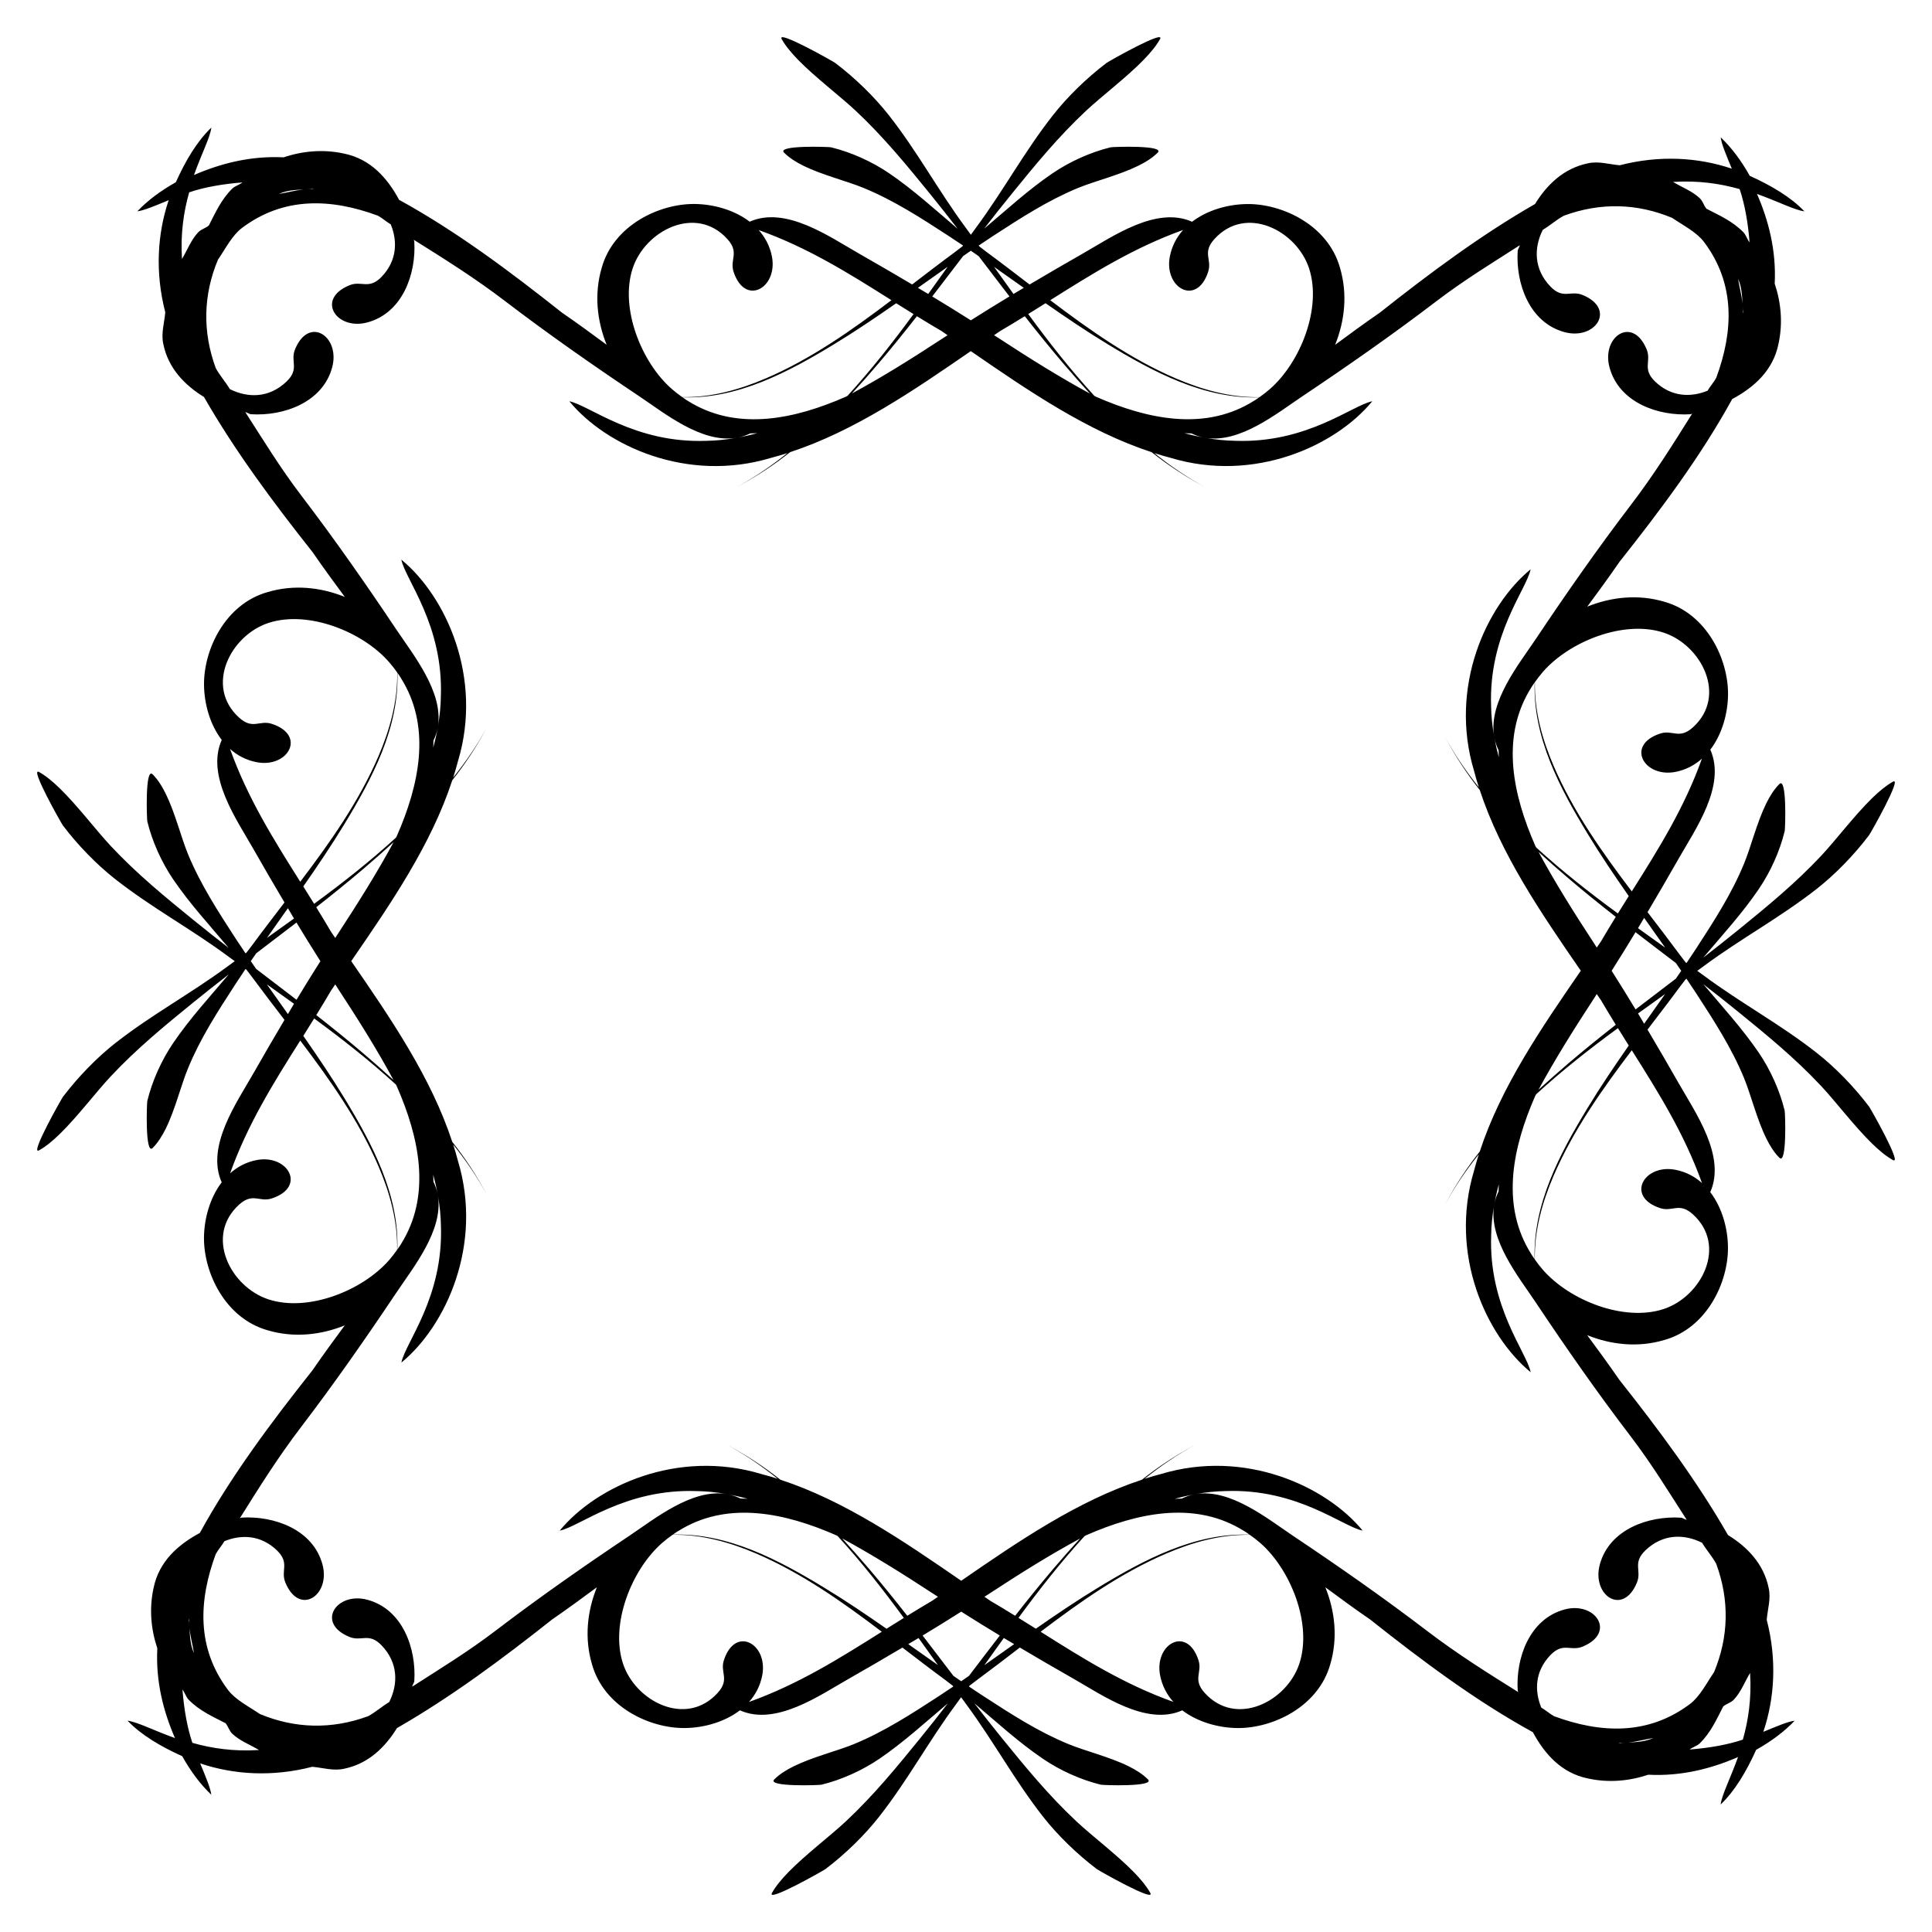<?xml version="1.0" encoding="UTF-8"?>
<!-- Uploaded to: ICON Repo, www.svgrepo.com, Generator: ICON Repo Mixer Tools -->
<svg fill="#000000" width="800px" height="800px" version="1.1" viewBox="144 144 512 512" xmlns="http://www.w3.org/2000/svg">
 <path d="m625.48 423.04c-9.758-7.656-19.949-13.094-29.785-20.375-0.637-0.457-1.266-0.91-1.906-1.379 0.641-0.469 1.273-0.922 1.906-1.391 9.836-7.269 20.027-12.711 29.789-20.355 4.836-3.805 9.805-8.879 13.84-14.211 0.438-0.586 8.934-15.613 6.328-14.176-1.762 0.984-3.637 2.519-5.535 4.379-4.691 4.594-9.543 11.035-13.441 15.211-6.969 7.438-14.453 13.547-21.941 19.637-3.102 2.527-6.231 4.977-9.355 7.406 5.027-5.941 10.305-11.688 14.699-18.148 3.09-4.535 5.586-10.039 6.883-15.375 0.152-0.574 0.621-14.496-1.402-12.496-1.371 1.371-2.523 3.184-3.523 5.219-2.481 5.062-4.016 11.488-5.871 15.941-3.266 7.949-7.93 15.145-12.602 22.34-0.855 1.324-1.742 2.641-2.621 3.949-0.082-0.055-0.145-0.105-0.223-0.152-0.5-0.645-1.008-1.293-1.496-1.961-2.805-3.805-5.703-7.578-8.609-11.371 2.785-4.695 5.535-9.426 8.223-14.152 4.418-7.769 12.66-19.367 8.414-28.902 3.129-4.109 4.656-9.633 4.695-14.656 0.074-9.285-5.606-21.391-16.906-24.562-6.902-2.035-14.016-1.281-20.402 1.305 2.832-3.84 5.703-7.742 8.531-11.863 10.957-13.824 21.594-28.043 29.875-43.137 5.75-3.098 10.828-7.543 12.262-14.602 1.195-5.465 0.707-10.926-0.996-15.992 0.441-8.723-1.605-16.715-4.691-23.773 5.715 2.051 10.016 4.297 12.57 4.613-3.551-3.738-8.742-6.828-14.484-9.406-2.242-4.019-4.867-7.516-7.707-10.211 0.227 1.832 1.512 4.816 2.949 8.309-8.914-3.008-19.129-3.633-29.699-0.906-2.812-0.23-5.527-1.152-8.398-0.523-6.453 1.316-10.902 5.672-14.055 10.793-14.312 8.207-27.906 18.32-41.117 28.781-4.109 2.828-8.027 5.703-11.859 8.535 2.57-6.383 3.336-13.496 1.293-20.402-3.152-11.309-15.262-16.988-24.555-16.906-5.023 0.035-10.551 1.559-14.645 4.695-9.531-4.254-21.148 3.988-28.918 8.402-4.727 2.68-9.445 5.445-14.152 8.227-3.789-2.898-7.559-5.805-11.371-8.605-0.66-0.484-1.301-0.988-1.934-1.484-0.055-0.074-0.117-0.152-0.176-0.238 1.316-0.875 2.629-1.77 3.961-2.637 7.184-4.66 14.379-9.332 22.324-12.605 4.465-1.84 10.887-3.391 15.945-5.871 2.031-0.988 3.856-2.141 5.219-3.516 2.004-2.023-11.91-1.543-12.496-1.402-5.324 1.301-10.836 3.793-15.383 6.883-6.445 4.394-12.176 9.668-18.121 14.68 2.418-3.129 4.863-6.238 7.391-9.332 6.09-7.492 12.191-14.973 19.637-21.938 4.176-3.898 10.621-8.75 15.211-13.453 1.848-1.895 3.394-3.769 4.375-5.535 1.43-2.606-13.586 5.891-14.172 6.324-5.336 4.047-10.414 9.023-14.207 13.855-7.656 9.758-13.09 19.949-20.375 29.785-0.457 0.637-0.91 1.258-1.379 1.906-0.469-0.645-0.918-1.273-1.387-1.906-7.273-9.836-12.711-20.031-20.359-29.789-3.805-4.836-8.879-9.805-14.207-13.844-0.59-0.434-15.613-8.926-14.184-6.324 0.984 1.762 2.523 3.637 4.379 5.535 4.594 4.684 11.035 9.543 15.211 13.441 7.441 6.969 13.547 14.453 19.637 21.938 2.527 3.102 4.977 6.238 7.41 9.359-5.945-5.031-11.695-10.305-18.148-14.699-4.539-3.094-10.047-5.586-15.375-6.883-0.578-0.152-14.5-0.621-12.496 1.395 1.371 1.375 3.18 2.527 5.215 3.527 5.062 2.473 11.488 4.016 15.945 5.871 7.949 3.269 15.145 7.93 22.332 12.605 1.324 0.855 2.641 1.742 3.953 2.621-0.059 0.082-0.105 0.141-0.156 0.215-0.645 0.504-1.293 1.012-1.961 1.5-3.805 2.801-7.578 5.703-11.371 8.609-4.695-2.785-9.422-5.535-14.152-8.227-7.766-4.414-19.367-12.66-28.898-8.41-4.109-3.133-9.633-4.656-14.656-4.695-9.289-0.074-21.391 5.602-24.562 16.902-2.035 6.906-1.273 14.02 1.305 20.41-3.84-2.832-7.738-5.703-11.863-8.531-13.824-10.957-28.035-21.594-43.133-29.875-3.098-5.75-7.543-10.828-14.602-12.262-5.473-1.195-10.934-0.707-15.996 0.996-8.723-0.441-16.715 1.613-23.77 4.691 2.051-5.715 4.297-10.016 4.609-12.57-3.746 3.555-6.836 8.738-9.41 14.48-4.016 2.242-7.516 4.867-10.211 7.707 1.832-0.227 4.816-1.512 8.312-2.953-3.008 8.914-3.637 19.133-0.906 29.711-0.23 2.812-1.152 5.527-0.523 8.395 1.316 6.457 5.668 10.902 10.785 14.055 8.207 14.312 18.32 27.906 28.781 41.117 2.832 4.109 5.703 8.027 8.535 11.859-6.383-2.574-13.496-3.336-20.402-1.293-11.305 3.152-16.988 15.262-16.906 24.551 0.035 5.023 1.562 10.555 4.695 14.645-4.254 9.531 3.988 21.148 8.402 28.918 2.68 4.731 5.445 9.453 8.227 14.152-2.898 3.793-5.801 7.562-8.605 11.375-0.484 0.66-0.988 1.301-1.484 1.934-0.074 0.055-0.152 0.117-0.238 0.172-0.875-1.309-1.77-2.625-2.637-3.953-4.66-7.184-9.332-14.383-12.602-22.324-1.84-4.465-3.391-10.887-5.871-15.945-0.988-2.035-2.141-3.856-3.516-5.223-2.023-2.004-1.543 11.91-1.395 12.5 1.293 5.324 3.789 10.836 6.879 15.383 4.398 6.445 9.668 12.176 14.68 18.121-3.129-2.418-6.231-4.867-9.332-7.391-7.492-6.09-14.973-12.191-21.938-19.637-3.898-4.176-8.75-10.621-13.453-15.211-1.891-1.848-3.762-3.394-5.535-4.379-2.606-1.43 5.894 13.594 6.328 14.176 4.039 5.336 9.02 10.414 13.852 14.207 9.758 7.656 19.949 13.09 29.785 20.367 0.637 0.465 1.266 0.918 1.906 1.387-0.641 0.469-1.273 0.918-1.906 1.387-9.836 7.273-20.027 12.711-29.789 20.355-4.836 3.809-9.805 8.883-13.84 14.211-0.438 0.59-8.934 15.613-6.328 14.176 1.762-0.977 3.637-2.519 5.535-4.379 4.691-4.594 9.543-11.027 13.441-15.203 6.969-7.441 14.453-13.547 21.941-19.645 3.102-2.523 6.231-4.977 9.355-7.406-5.027 5.945-10.305 11.695-14.699 18.148-3.09 4.539-5.586 10.047-6.883 15.375-0.152 0.578-0.621 14.496 1.402 12.496 1.371-1.371 2.523-3.18 3.523-5.215 2.481-5.062 4.016-11.492 5.871-15.945 3.266-7.949 7.93-15.145 12.602-22.332 0.855-1.324 1.742-2.641 2.621-3.953 0.082 0.059 0.145 0.105 0.223 0.152 0.5 0.648 1.008 1.301 1.496 1.961 2.805 3.805 5.703 7.578 8.609 11.375-2.785 4.695-5.535 9.422-8.223 14.148-4.418 7.769-12.66 19.371-8.414 28.902-3.129 4.109-4.656 9.633-4.695 14.656-0.074 9.289 5.606 21.391 16.906 24.562 6.902 2.031 14.016 1.273 20.402-1.309-2.832 3.844-5.703 7.742-8.531 11.871-10.957 13.824-21.594 28.035-29.875 43.133-5.75 3.094-10.828 7.543-12.262 14.602-1.195 5.461-0.695 10.926 0.996 15.984-0.453 8.727 1.602 16.723 4.684 23.785-5.707-2.051-10.016-4.297-12.57-4.613 3.551 3.738 8.742 6.828 14.484 9.406 2.242 4.019 4.867 7.523 7.707 10.219-0.227-1.832-1.512-4.816-2.949-8.312 8.914 3.008 19.129 3.633 29.695 0.906 2.816 0.23 5.535 1.152 8.402 0.523 6.457-1.316 10.902-5.668 14.055-10.785 14.312-8.207 27.906-18.32 41.117-28.781 4.109-2.832 8.027-5.703 11.859-8.535-2.57 6.383-3.336 13.496-1.293 20.402 3.152 11.305 15.262 16.988 24.555 16.902 5.023-0.035 10.551-1.559 14.645-4.691 9.531 4.246 21.148-3.996 28.918-8.402 4.727-2.68 9.445-5.445 14.152-8.227 3.789 2.898 7.559 5.801 11.371 8.602 0.66 0.488 1.301 0.988 1.934 1.484 0.055 0.074 0.117 0.152 0.176 0.23-1.316 0.883-2.629 1.77-3.961 2.637-7.184 4.664-14.379 9.332-22.324 12.605-4.465 1.84-10.887 3.391-15.945 5.871-2.031 0.988-3.856 2.141-5.219 3.516-2.004 2.019 11.91 1.535 12.496 1.395 5.324-1.293 10.836-3.789 15.383-6.883 6.445-4.394 12.176-9.664 18.121-14.676-2.418 3.129-4.863 6.231-7.391 9.332-6.09 7.492-12.191 14.969-19.637 21.941-4.176 3.898-10.621 8.75-15.211 13.445-1.848 1.895-3.394 3.769-4.375 5.535-1.43 2.606 13.586-5.894 14.172-6.328 5.336-4.039 10.414-9.023 14.207-13.852 7.656-9.758 13.09-19.957 20.375-29.785 0.457-0.637 0.91-1.266 1.379-1.91 0.469 0.645 0.918 1.273 1.387 1.91 7.273 9.836 12.711 20.027 20.359 29.785 3.805 4.836 8.879 9.805 14.207 13.844 0.59 0.438 15.613 8.934 14.184 6.328-0.984-1.762-2.523-3.637-4.379-5.535-4.594-4.684-11.035-9.539-15.211-13.441-7.441-6.969-13.547-14.449-19.637-21.938-2.527-3.102-4.977-6.231-7.41-9.359 5.945 5.027 11.695 10.305 18.148 14.699 4.539 3.09 10.047 5.586 15.375 6.883 0.578 0.145 14.5 0.621 12.496-1.402-1.371-1.375-3.18-2.527-5.215-3.523-5.062-2.481-11.488-4.019-15.945-5.871-7.949-3.269-15.145-7.93-22.332-12.605-1.324-0.852-2.641-1.738-3.953-2.621 0.059-0.082 0.105-0.141 0.156-0.215 0.645-0.5 1.293-1.012 1.961-1.496 3.805-2.805 7.578-5.703 11.371-8.613 4.695 2.785 9.422 5.543 14.152 8.227 7.766 4.414 19.367 12.66 28.898 8.414 4.109 3.129 9.633 4.648 14.656 4.695 9.289 0.074 21.391-5.606 24.562-16.906 2.035-6.906 1.273-14.016-1.305-20.402 3.84 2.832 7.738 5.703 11.863 8.531 13.824 10.957 28.035 21.594 43.133 29.875 3.094 5.742 7.543 10.828 14.602 12.262 5.461 1.195 10.922 0.695 15.984-0.996 8.727 0.453 16.723-1.602 23.785-4.684-2.051 5.707-4.297 10.016-4.609 12.57 3.738-3.551 6.832-8.742 9.406-14.484 4.019-2.242 7.516-4.871 10.211-7.715-1.832 0.23-4.816 1.512-8.309 2.949 3.008-8.914 3.633-19.129 0.902-29.703 0.23-2.805 1.152-5.523 0.523-8.387-1.316-6.453-5.672-10.902-10.785-14.055-8.207-14.312-18.32-27.91-28.781-41.117-2.832-4.109-5.703-8.027-8.535-11.859 6.383 2.57 13.496 3.336 20.402 1.293 11.305-3.152 16.988-15.262 16.906-24.555-0.035-5.023-1.562-10.551-4.695-14.645 4.254-9.531-3.988-21.148-8.402-28.918-2.68-4.727-5.445-9.445-8.227-14.152 2.898-3.793 5.801-7.559 8.605-11.371 0.484-0.66 0.988-1.301 1.484-1.934 0.074-0.059 0.152-0.117 0.238-0.176 0.875 1.316 1.77 2.629 2.637 3.961 4.66 7.18 9.332 14.379 12.602 22.32 1.84 4.465 3.391 10.891 5.871 15.945 0.988 2.035 2.141 3.856 3.516 5.223 2.023 2.004 1.543-11.91 1.395-12.496-1.293-5.332-3.789-10.844-6.879-15.387-4.398-6.445-9.668-12.176-14.68-18.121 3.129 2.418 6.231 4.863 9.332 7.387 7.492 6.098 14.973 12.195 21.938 19.645 3.898 4.176 8.75 10.621 13.453 15.203 1.891 1.848 3.762 3.402 5.535 4.379 2.606 1.43-5.894-13.594-6.328-14.176-4.039-5.34-9.012-10.422-13.844-14.211zm-40.188-27.902c-2.398-1.707-4.801-3.438-7.203-5.16 0.543-0.918 1.074-1.828 1.621-2.734 1.859 2.637 3.734 5.266 5.582 7.894zm-0.457-83.496c10.086 3.281 17.02 16.797 7.793 25.125-3.621 3.269-5.375 0.559-8.645 1.629-9.297 3.023-4.312 11.777 4.027 10.168 2.777-0.543 5.098-1.797 7.019-3.508-4.656 13.012-11.453 23.871-18.59 35.176-7.93-10.469-15.531-21.215-20.695-33.23-2.992-6.941-5.125-14.496-4.984-22.215 0.66-0.938 1.367-1.859 2.141-2.754 7.055-8.074 21.438-13.812 31.934-10.391zm-25.195 114.16c-2.625 2.246-5.289 4.602-7.934 7.012 4.324-7.984 9.402-16.09 14.664-24.133 0.277-0.414 0.523-0.832 0.789-1.25 0.363 0.543 0.734 1.074 1.109 1.617 1.293 2.215 2.621 4.394 3.934 6.523-4.219 3.301-8.418 6.691-12.562 10.23zm13.125-9.332c0.961 1.551 1.926 3.082 2.871 4.606-3.777 5.426-7.492 10.906-10.926 16.57-7.269 11.977-14.496 25.438-14.016 40.074-0.242-0.352-0.488-0.715-0.719-1.074-0.324-0.523-0.637-1.043-0.945-1.582-7.07-12.41-4.188-26.945 1.828-40.656 0.082-0.137 0.145-0.266 0.215-0.395 7.008-6.418 14.309-12.125 21.691-17.543zm-4.508-22.953c-0.363 0.535-0.734 1.066-1.098 1.598-0.262-0.406-0.508-0.82-0.785-1.23-5.266-8.035-10.344-16.133-14.645-24.113 2.637 2.414 5.285 4.758 7.906 6.977 4.152 3.547 8.348 6.926 12.559 10.227-1.32 2.148-2.637 4.316-3.938 6.543zm-17.172-24.949c-0.066-0.137-0.141-0.277-0.215-0.418-6.027-13.715-8.898-28.25-1.84-40.656 0.312-0.527 0.629-1.047 0.945-1.582 0.238-0.359 0.48-0.715 0.734-1.074-0.5 14.629 6.734 28.102 13.996 40.066 3.441 5.668 7.148 11.141 10.926 16.566-0.945 1.523-1.914 3.059-2.875 4.609-7.375-5.406-14.66-11.102-21.672-17.512zm54.855-141.47c0.023-0.691-0.016-1.375-0.082-2.062 0.047 0.539 0.082 1.078 0.16 1.621-0.039 0.148-0.039 0.293-0.078 0.441zm-1.344-9.23c0.992 2.191 1.047 4.352 1.203 6.59-0.258-2.207-0.828-4.387-1.203-6.59zm0.43-23.75c1.34 3.965 2.215 8.816 2.625 14.105-0.664-0.82-0.918-1.926-1.637-2.68-2.883-2.941-6.383-4.465-9.777-6.219-0.734-0.867-0.926-1.953-1.77-2.777-2.012-1.914-4.703-2.891-7.098-4.332 6.805-0.434 12.629 0.473 17.656 1.902zm-147.5 10.832c-1.715 1.926-2.973 4.262-3.508 7.043-1.621 8.332 7.133 13.32 10.16 4.027 1.074-3.266-1.641-5.023 1.629-8.641 8.324-9.238 21.844-2.301 25.125 7.785 3.414 10.508-2.312 24.883-10.402 31.945-0.898 0.785-1.812 1.484-2.75 2.144-7.719 0.141-15.277-2-22.215-4.984-12.012-5.18-22.773-12.781-33.234-20.711 11.324-7.141 22.172-13.938 35.195-18.609zm-36.445 19.406c5.426 3.785 10.906 7.492 16.57 10.926 11.977 7.269 25.438 14.496 40.074 14.016-0.352 0.242-0.715 0.484-1.066 0.719-0.523 0.316-1.047 0.637-1.582 0.945-12.414 7.062-26.949 4.188-40.656-1.832-0.137-0.082-0.273-0.141-0.398-0.215-6.414-7.012-12.121-14.309-17.531-21.695 1.539-0.953 3.07-1.914 4.59-2.863zm42.047 35.641c-1.734-0.328-3.477-0.715-5.25-1.188 0.621 0.035 1.246 0.047 1.863 0.051 1.113 0.543 2.238 0.914 3.387 1.137zm-37.316-19.637c2.242 2.625 4.594 5.289 7.012 7.934-7.984-4.324-16.098-9.402-24.137-14.664-0.414-0.277-0.832-0.523-1.25-0.797 0.543-0.363 1.074-0.734 1.617-1.102 2.215-1.293 4.394-2.621 6.523-3.934 3.312 4.219 6.695 8.414 10.234 12.562zm-10.496-20.078c-0.918 0.551-1.82 1.074-2.731 1.621-1.723-2.398-3.43-4.785-5.148-7.18 2.637 1.844 5.254 3.715 7.879 5.559zm-16.086-8.41c0.684-0.48 1.359-0.945 2.055-1.426 0.695 0.488 1.379 0.973 2.074 1.441 2.715 3.562 5.414 7.113 8.152 10.672-3.438 2.074-6.852 4.188-10.23 6.332-3.379-2.144-6.781-4.254-10.227-6.324 2.754-3.57 5.457-7.137 8.176-10.695zm-4.086 2.828c-1.707 2.402-3.43 4.805-5.152 7.203-0.922-0.539-1.832-1.066-2.742-1.621 2.637-1.855 5.266-3.731 7.894-5.582zm-1.617 17.039c0.535 0.363 1.074 0.734 1.598 1.094-0.406 0.266-0.82 0.516-1.23 0.789-8.035 5.266-16.125 10.344-24.113 14.645 2.414-2.637 4.758-5.285 6.984-7.906 3.547-4.152 6.922-8.352 10.223-12.559 2.144 1.32 4.312 2.637 6.539 3.938zm-7.426-4.5c-5.41 7.375-11.113 14.66-17.516 21.676-0.133 0.07-0.277 0.145-0.418 0.215-13.715 6.027-28.25 8.898-40.656 1.84-0.527-0.312-1.047-0.629-1.582-0.945-0.359-0.238-0.715-0.484-1.066-0.734 14.625 0.5 28.102-6.734 40.066-13.996 5.668-3.441 11.141-7.148 16.566-10.926 1.516 0.938 3.055 1.91 4.606 2.871zm-41.402 31.555c-1.762 0.48-3.508 0.875-5.238 1.199 1.137-0.223 2.262-0.594 3.379-1.137 0.625-0.012 1.242-0.027 1.859-0.062zm-33.051-43.633c3.281-10.086 16.797-17.02 25.125-7.793 3.269 3.621 0.562 5.375 1.629 8.645 3.023 9.289 11.777 4.312 10.168-4.027-0.543-2.777-1.797-5.098-3.508-7.019 13.02 4.656 23.871 11.445 35.176 18.59-10.469 7.93-21.215 15.531-33.23 20.695-6.941 2.988-14.496 5.125-22.215 4.984-0.938-0.664-1.855-1.367-2.75-2.141-8.078-7.059-13.816-21.438-10.395-31.934zm-84.539-21.109c-0.684-0.023-1.367 0.02-2.047 0.082 0.539-0.047 1.074-0.082 1.621-0.16 0.145 0.039 0.285 0.039 0.426 0.078zm-2.656 0.145c-2.195 0.262-4.375 0.832-6.574 1.203 2.184-0.992 4.348-1.047 6.574-1.203zm-27.895 11.332c-1.914 2.012-2.891 4.699-4.332 7.106-0.434-6.805 0.48-12.641 1.91-17.668 3.965-1.34 8.812-2.211 14.102-2.621-0.82 0.664-1.926 0.91-2.684 1.637-2.938 2.883-4.457 6.383-6.219 9.777-0.863 0.738-1.957 0.941-2.777 1.77zm8.406 136.95c1.926 1.715 4.258 2.969 7.039 3.508 8.34 1.621 13.324-7.133 4.027-10.16-3.269-1.074-5.023 1.637-8.641-1.629-9.234-8.324-2.297-21.844 7.785-25.125 10.508-3.414 24.883 2.312 31.945 10.402 0.785 0.891 1.484 1.812 2.144 2.75 0.141 7.719-2 15.277-4.984 22.215-5.18 12.012-12.781 22.773-20.711 33.234-7.137-11.328-13.938-22.172-18.605-35.195zm35.41 80.758c-4.152-3.547-8.348-6.922-12.559-10.227 1.32-2.141 2.637-4.309 3.934-6.535 0.363-0.535 0.734-1.074 1.098-1.598 0.262 0.406 0.508 0.82 0.785 1.23 5.266 8.031 10.344 16.125 14.645 24.113-2.629-2.414-5.285-4.758-7.902-6.984zm8.551 8.188c0.066 0.133 0.141 0.273 0.215 0.418 6.027 13.715 8.898 28.242 1.84 40.656-0.312 0.527-0.629 1.043-0.945 1.578-0.238 0.363-0.48 0.715-0.734 1.074 0.5-14.629-6.734-28.102-13.996-40.074-3.441-5.668-7.148-11.133-10.926-16.559 0.945-1.523 1.914-3.059 2.875-4.613 7.371 5.41 14.656 11.105 21.672 17.52zm-16.078-38.863c-0.363-0.543-0.734-1.074-1.109-1.613-1.293-2.223-2.621-4.394-3.934-6.523 4.223-3.305 8.414-6.691 12.566-10.227 2.625-2.242 5.289-4.594 7.934-7.012-4.324 7.984-9.402 16.098-14.664 24.137-0.281 0.406-0.52 0.824-0.793 1.238zm-5.602-9.043c-0.961-1.547-1.926-3.082-2.871-4.602 3.777-5.426 7.492-10.906 10.926-16.57 7.269-11.977 14.496-25.438 14.016-40.074 0.242 0.348 0.488 0.715 0.719 1.066 0.324 0.523 0.637 1.047 0.945 1.582 7.07 12.414 4.188 26.949-1.828 40.656-0.082 0.137-0.145 0.266-0.215 0.398-7.012 6.418-14.312 12.133-21.691 17.543zm-6.953 1.168c0.551 0.91 1.066 1.82 1.621 2.731-2.402 1.719-4.785 3.43-7.18 5.144 1.844-2.637 3.715-5.254 5.559-7.875zm-9.836 14.031c0.484-0.699 0.969-1.387 1.438-2.082 3.566-2.711 7.113-5.41 10.672-8.152 2.082 3.441 4.188 6.852 6.34 10.238-2.144 3.379-4.254 6.781-6.328 10.223-3.566-2.75-7.129-5.453-10.695-8.172-0.473-0.684-0.949-1.359-1.426-2.055zm4.258 6.141c2.398 1.707 4.801 3.43 7.203 5.152-0.543 0.922-1.074 1.832-1.621 2.734-1.859-2.633-3.734-5.258-5.582-7.887zm0.457 83.496c-10.086-3.285-17.02-16.797-7.793-25.129 3.621-3.269 5.375-0.559 8.645-1.629 9.297-3.019 4.312-11.773-4.027-10.168-2.777 0.543-5.098 1.805-7.019 3.508 4.656-13.012 11.453-23.867 18.59-35.176 7.93 10.469 15.531 21.219 20.695 33.23 2.992 6.941 5.125 14.496 4.984 22.207-0.66 0.938-1.367 1.859-2.141 2.754-7.055 8.082-21.438 13.824-31.934 10.402zm-21.102 84.539c-0.023 0.691 0.016 1.375 0.082 2.062-0.047-0.539-0.082-1.078-0.16-1.621 0.035-0.148 0.035-0.293 0.078-0.441zm1.344 9.23c-0.992-2.191-1.047-4.359-1.203-6.59 0.258 2.203 0.832 4.383 1.203 6.59zm-0.434 23.746c-1.34-3.965-2.215-8.816-2.625-14.105 0.664 0.82 0.91 1.926 1.637 2.68 2.883 2.941 6.383 4.465 9.777 6.219 0.734 0.867 0.934 1.953 1.77 2.777 2.012 1.914 4.699 2.891 7.106 4.332-6.805 0.434-12.637-0.473-17.664-1.902zm147.51-10.832c1.715-1.926 2.973-4.258 3.508-7.039 1.621-8.34-7.133-13.324-10.16-4.027-1.074 3.269 1.641 5.023-1.629 8.637-8.324 9.238-21.844 2.301-25.125-7.785-3.414-10.508 2.312-24.879 10.402-31.945 0.898-0.781 1.812-1.484 2.75-2.141 7.719-0.141 15.277 2 22.215 4.984 12.012 5.18 22.773 12.777 33.234 20.711-11.328 7.137-22.172 13.938-35.195 18.605zm36.445-19.402c-5.426-3.785-10.906-7.492-16.57-10.926-11.977-7.273-25.438-14.5-40.074-14.02 0.352-0.242 0.715-0.484 1.066-0.719 0.523-0.316 1.047-0.637 1.582-0.945 12.414-7.062 26.949-4.18 40.656 1.832 0.137 0.082 0.273 0.141 0.398 0.215 6.414 7.012 12.121 14.312 17.531 21.695-1.543 0.953-3.074 1.914-4.59 2.867zm-42.051-35.645c1.734 0.328 3.477 0.715 5.25 1.188-0.621-0.031-1.246-0.039-1.863-0.051-1.113-0.539-2.238-0.91-3.387-1.137zm37.32 19.645c-2.242-2.629-4.594-5.289-7.012-7.934 7.984 4.324 16.098 9.395 24.137 14.66 0.414 0.277 0.832 0.523 1.25 0.797-0.543 0.363-1.074 0.734-1.617 1.102-2.215 1.301-4.394 2.621-6.523 3.934-3.312-4.215-6.699-8.414-10.234-12.559zm10.492 20.074c0.918-0.551 1.82-1.074 2.731-1.621 1.723 2.402 3.43 4.785 5.148 7.18-2.633-1.848-5.254-3.715-7.879-5.559zm16.086 8.414c-0.684 0.473-1.359 0.945-2.055 1.422-0.695-0.484-1.379-0.969-2.074-1.438-2.715-3.566-5.414-7.117-8.152-10.676 3.438-2.074 6.852-4.18 10.23-6.332 3.379 2.144 6.781 4.254 10.227 6.328-2.754 3.562-5.453 7.129-8.176 10.695zm4.086-2.836c1.707-2.398 3.43-4.801 5.152-7.203 0.922 0.543 1.832 1.074 2.742 1.621-2.633 1.859-5.266 3.731-7.894 5.582zm1.617-17.035c-0.535-0.363-1.074-0.734-1.598-1.098 0.406-0.266 0.82-0.508 1.23-0.785 8.035-5.266 16.125-10.344 24.113-14.645-2.414 2.637-4.758 5.285-6.984 7.906-3.547 4.152-6.922 8.352-10.223 12.566-2.144-1.328-4.312-2.644-6.539-3.945zm7.426 4.5c5.41-7.375 11.113-14.664 17.516-21.68 0.133-0.066 0.277-0.141 0.418-0.215 13.715-6.027 28.25-8.898 40.656-1.84 0.527 0.309 1.047 0.629 1.582 0.945 0.359 0.23 0.715 0.48 1.066 0.734-14.625-0.504-28.102 6.734-40.066 13.996-5.668 3.441-11.141 7.144-16.566 10.926-1.516-0.938-3.051-1.902-4.606-2.867zm41.406-31.559c1.762-0.473 3.508-0.875 5.238-1.195-1.137 0.223-2.262 0.598-3.379 1.137-0.625 0.008-1.246 0.027-1.859 0.059zm33.047 43.629c-3.281 10.09-16.797 17.02-25.125 7.793-3.269-3.621-0.562-5.375-1.629-8.645-3.023-9.289-11.777-4.309-10.168 4.027 0.543 2.777 1.797 5.098 3.508 7.019-13.02-4.656-23.871-11.453-35.176-18.59 10.469-7.93 21.215-15.531 33.23-20.695 6.941-2.992 14.496-5.125 22.215-4.984 0.938 0.66 1.855 1.367 2.75 2.141 8.078 7.062 13.816 21.441 10.395 31.934zm84.539 21.113c0.691 0.023 1.375-0.016 2.062-0.082-0.539 0.047-1.078 0.082-1.633 0.16-0.145-0.039-0.281-0.039-0.43-0.078zm2.644-0.137c2.203-0.262 4.387-0.836 6.594-1.203-2.195 0.992-4.359 1.047-6.594 1.203zm27.906-11.344c1.914-2.012 2.891-4.699 4.332-7.106 0.434 6.805-0.48 12.637-1.91 17.668-3.965 1.34-8.816 2.211-14.098 2.621 0.816-0.66 1.918-0.91 2.68-1.633 2.941-2.887 4.465-6.387 6.219-9.789 0.871-0.73 1.957-0.922 2.777-1.762zm-27.305-69.801c5.617 7.367 10.09 14.738 14.844 22.105-0.504-0.066-1.027-0.527-1.523-0.559-8.602-0.543-18.984 3.09-21.504 12.418-2.215 8.191 6.156 13.809 9.848 4.758 1.301-3.188-1.273-5.141 2.242-8.516 4.613-4.422 10.246-4.398 15.02-2.012 1.09 1.848 2.766 3.738 3.742 5.578 3.57 9.703 3.285 19.453-0.574 28.707-2.051 3.019-3.785 6.481-6.367 8.43-11.156 8.402-23.758 7.777-36.016 3.254-1.125-0.598-2.281-1.652-3.41-2.293-1.844-4.519-1.664-9.648 2.422-13.906 3.379-3.508 5.332-0.945 8.504-2.238 9.055-3.691 3.441-12.066-4.746-9.855-9.34 2.523-12.969 12.918-12.418 21.504 0.012 0.133 0.137 0.273 0.152 0.406-8.082-5.059-16.184-10.121-24.258-16.293-11.461-8.75-23.402-17.078-35.387-25.102-6.832-4.57-16.672-12.605-25.852-11.098 2.684-0.473 5.34-0.762 7.926-0.797 19.055-0.711 31.008 9.426 36.324 10.48-9.699-11.812-31.227-21.695-53.434-15-1.461 0.379-2.902 0.805-4.348 1.266 4.121-3.293 8.555-6.359 13.332-8.938-5.062 2.676-9.738 5.773-14.051 9.191-16.973 5.566-32.547 16.191-47.887 26.773-15.352-10.578-30.918-21.215-47.918-26.781-4.309-3.414-8.977-6.504-14.027-9.18 4.766 2.586 9.199 5.644 13.301 8.926-1.43-0.449-2.871-0.875-4.324-1.254-22.199-6.695-43.73 3.188-53.43 15.004 5.324-1.062 17.285-11.184 36.328-10.48 2.578 0.035 5.234 0.316 7.918 0.789-9.176-1.508-19.02 6.535-25.855 11.098-11.98 8.016-23.914 16.355-35.379 25.102-7.359 5.617-14.73 10.09-22.102 14.836 0.066-0.504 0.523-1.027 0.559-1.523 0.543-8.594-3.09-18.977-12.418-21.496-8.195-2.215-13.809 6.156-4.758 9.848 3.188 1.293 5.141-1.273 8.508 2.242 4.422 4.613 4.402 10.246 2.016 15.012-1.848 1.09-3.738 2.766-5.578 3.742-9.703 3.578-19.453 3.289-28.707-0.574-3.019-2.051-6.481-3.785-8.43-6.367-8.402-11.16-7.785-23.758-3.254-36.016 0.598-1.125 1.652-2.281 2.293-3.414 4.519-1.84 9.648-1.656 13.906 2.422 3.508 3.379 0.941 5.332 2.238 8.504 3.691 9.055 12.066 3.438 9.848-4.746-2.519-9.344-12.914-12.969-21.496-12.426-0.133 0.012-0.266 0.137-0.402 0.152 5.059-8.07 10.121-16.176 16.293-24.254 8.75-11.465 17.078-23.402 25.094-35.387 4.57-6.832 12.605-16.672 11.098-25.852 0.48 2.684 0.762 5.34 0.797 7.926 0.711 19.055-9.43 31.008-10.473 36.324 11.812-9.703 21.688-31.227 14.992-53.434-0.371-1.461-0.805-2.902-1.266-4.348 3.293 4.117 6.359 8.555 8.941 13.332-2.68-5.062-5.773-9.742-9.191-14.051-5.566-16.973-16.191-32.551-26.773-47.887 10.578-15.352 21.215-30.918 26.777-47.918 3.414-4.309 6.504-8.977 9.184-14.027-2.586 4.766-5.644 9.199-8.934 13.301 0.453-1.43 0.883-2.871 1.258-4.324 6.695-22.199-3.188-43.73-15.004-53.43 1.059 5.32 11.184 17.281 10.473 36.328-0.031 2.578-0.316 5.234-0.785 7.918 1.508-9.176-6.539-19.02-11.098-25.855-8.016-11.98-16.355-23.922-25.102-35.379-5.617-7.367-10.086-14.738-14.836-22.102 0.504 0.066 1.023 0.523 1.516 0.559 8.602 0.543 18.984-3.09 21.504-12.418 2.215-8.195-6.156-13.809-9.848-4.758-1.301 3.188 1.273 5.141-2.242 8.508-4.613 4.422-10.246 4.402-15.02 2.016-1.09-1.848-2.766-3.738-3.742-5.578-3.57-9.707-3.289-19.453 0.574-28.707 2.051-3.019 3.785-6.481 6.375-8.43 11.156-8.402 23.758-7.785 36.016-3.254 1.125 0.598 2.281 1.652 3.41 2.293 1.844 4.519 1.664 9.648-2.422 13.906-3.379 3.508-5.332 0.941-8.504 2.238-9.055 3.688-3.441 12.066 4.746 9.848 9.34-2.519 12.969-12.914 12.418-21.504-0.012-0.133-0.137-0.266-0.152-0.402 8.074 5.059 16.184 10.121 24.258 16.293 11.461 8.75 23.402 17.086 35.387 25.102 6.832 4.57 16.672 12.605 25.852 11.098-2.684 0.48-5.34 0.762-7.926 0.797-19.055 0.711-31.008-9.43-36.324-10.48 9.699 11.82 31.227 21.695 53.434 15 1.461-0.379 2.902-0.805 4.348-1.266-4.121 3.289-8.555 6.359-13.332 8.941 5.062-2.68 9.738-5.773 14.051-9.191 16.973-5.566 32.547-16.199 47.887-26.777 15.352 10.578 30.918 21.219 47.918 26.781 4.309 3.414 8.977 6.504 14.027 9.184-4.766-2.586-9.199-5.644-13.301-8.934 1.43 0.453 2.871 0.883 4.324 1.258 22.199 6.695 43.73-3.188 53.43-15.004-5.324 1.062-17.285 11.184-36.328 10.48-2.578-0.031-5.234-0.316-7.918-0.785 9.176 1.508 19.02-6.539 25.855-11.098 11.98-8.02 23.914-16.355 35.379-25.105 7.359-5.617 14.73-10.09 22.102-14.836-0.066 0.504-0.523 1.027-0.559 1.523-0.543 8.594 3.09 18.984 12.418 21.504 8.195 2.215 13.809-6.16 4.758-9.855-3.188-1.293-5.141 1.273-8.508-2.242-4.422-4.613-4.402-10.246-2.016-15.012 1.848-1.09 3.738-2.766 5.578-3.742 9.703-3.578 19.445-3.289 28.707 0.574 3.019 2.051 6.481 3.785 8.43 6.367 8.402 11.156 7.785 23.758 3.254 36.016-0.598 1.125-1.652 2.281-2.293 3.414-4.519 1.84-9.648 1.656-13.906-2.422-3.508-3.379-0.941-5.332-2.238-8.504-3.691-9.055-12.066-3.441-9.848 4.746 2.519 9.34 12.914 12.969 21.496 12.418 0.133-0.012 0.273-0.137 0.406-0.152-5.062 8.074-10.125 16.184-16.293 24.258-8.75 11.461-17.078 23.398-25.094 35.383-4.57 6.832-12.605 16.676-11.098 25.852-0.48-2.691-0.762-5.34-0.797-7.926-0.711-19.059 9.43-31.008 10.473-36.324-11.812 9.699-21.688 31.227-14.992 53.43 0.371 1.465 0.805 2.906 1.266 4.348-3.293-4.121-6.359-8.555-8.941-13.336 2.68 5.062 5.773 9.742 9.191 14.055 5.566 16.973 16.191 32.547 26.773 47.887-10.578 15.352-21.215 30.918-26.777 47.914-3.414 4.312-6.504 8.984-9.184 14.031 2.586-4.766 5.644-9.199 8.934-13.301-0.453 1.43-0.883 2.867-1.258 4.324-6.695 22.199 3.188 43.73 15.004 53.434-1.059-5.324-11.184-17.285-10.473-36.336 0.031-2.574 0.316-5.234 0.785-7.914-1.508 9.176 6.539 19.016 11.098 25.852 8 12 16.34 23.941 25.09 35.398zm-317.34-69.355c0.473 1.77 0.875 3.512 1.195 5.238-0.223-1.137-0.598-2.262-1.137-3.379-0.012-0.617-0.027-1.238-0.059-1.859zm0.012-113.18c0.035-0.621 0.047-1.25 0.051-1.863 0.543-1.117 0.922-2.246 1.145-3.387-0.332 1.734-0.719 3.484-1.195 5.25zm282.38 2.566c-0.473-1.762-0.875-3.508-1.195-5.238 0.223 1.137 0.598 2.262 1.137 3.379 0.016 0.617 0.027 1.238 0.059 1.859zm-0.008 113.18c-0.035 0.621-0.047 1.246-0.051 1.863-0.543 1.113-0.922 2.242-1.145 3.387 0.328-1.738 0.715-3.481 1.195-5.25zm53.852-0.352c-1.926-1.715-4.258-2.973-7.039-3.508-8.34-1.621-13.324 7.133-4.027 10.16 3.269 1.066 5.023-1.641 8.641 1.629 9.234 8.328 2.297 21.844-7.785 25.129-10.508 3.414-24.883-2.312-31.945-10.402-0.785-0.898-1.484-1.812-2.144-2.75-0.141-7.719 2-15.27 4.984-22.207 5.18-12.012 12.781-22.777 20.711-33.234 7.137 11.312 13.938 22.16 18.605 35.184zm-15.328-42.211c-0.551-0.91-1.066-1.812-1.621-2.727 2.402-1.723 4.785-3.43 7.18-5.148-1.844 2.633-3.715 5.25-5.559 7.875zm8.398-11.949c-3.566 2.715-7.113 5.414-10.672 8.152-2.082-3.441-4.188-6.852-6.34-10.238 2.144-3.375 4.254-6.781 6.328-10.223 3.566 2.75 7.129 5.445 10.695 8.168 0.473 0.684 0.945 1.367 1.422 2.062-0.484 0.695-0.965 1.379-1.434 2.078z"/>
</svg>
